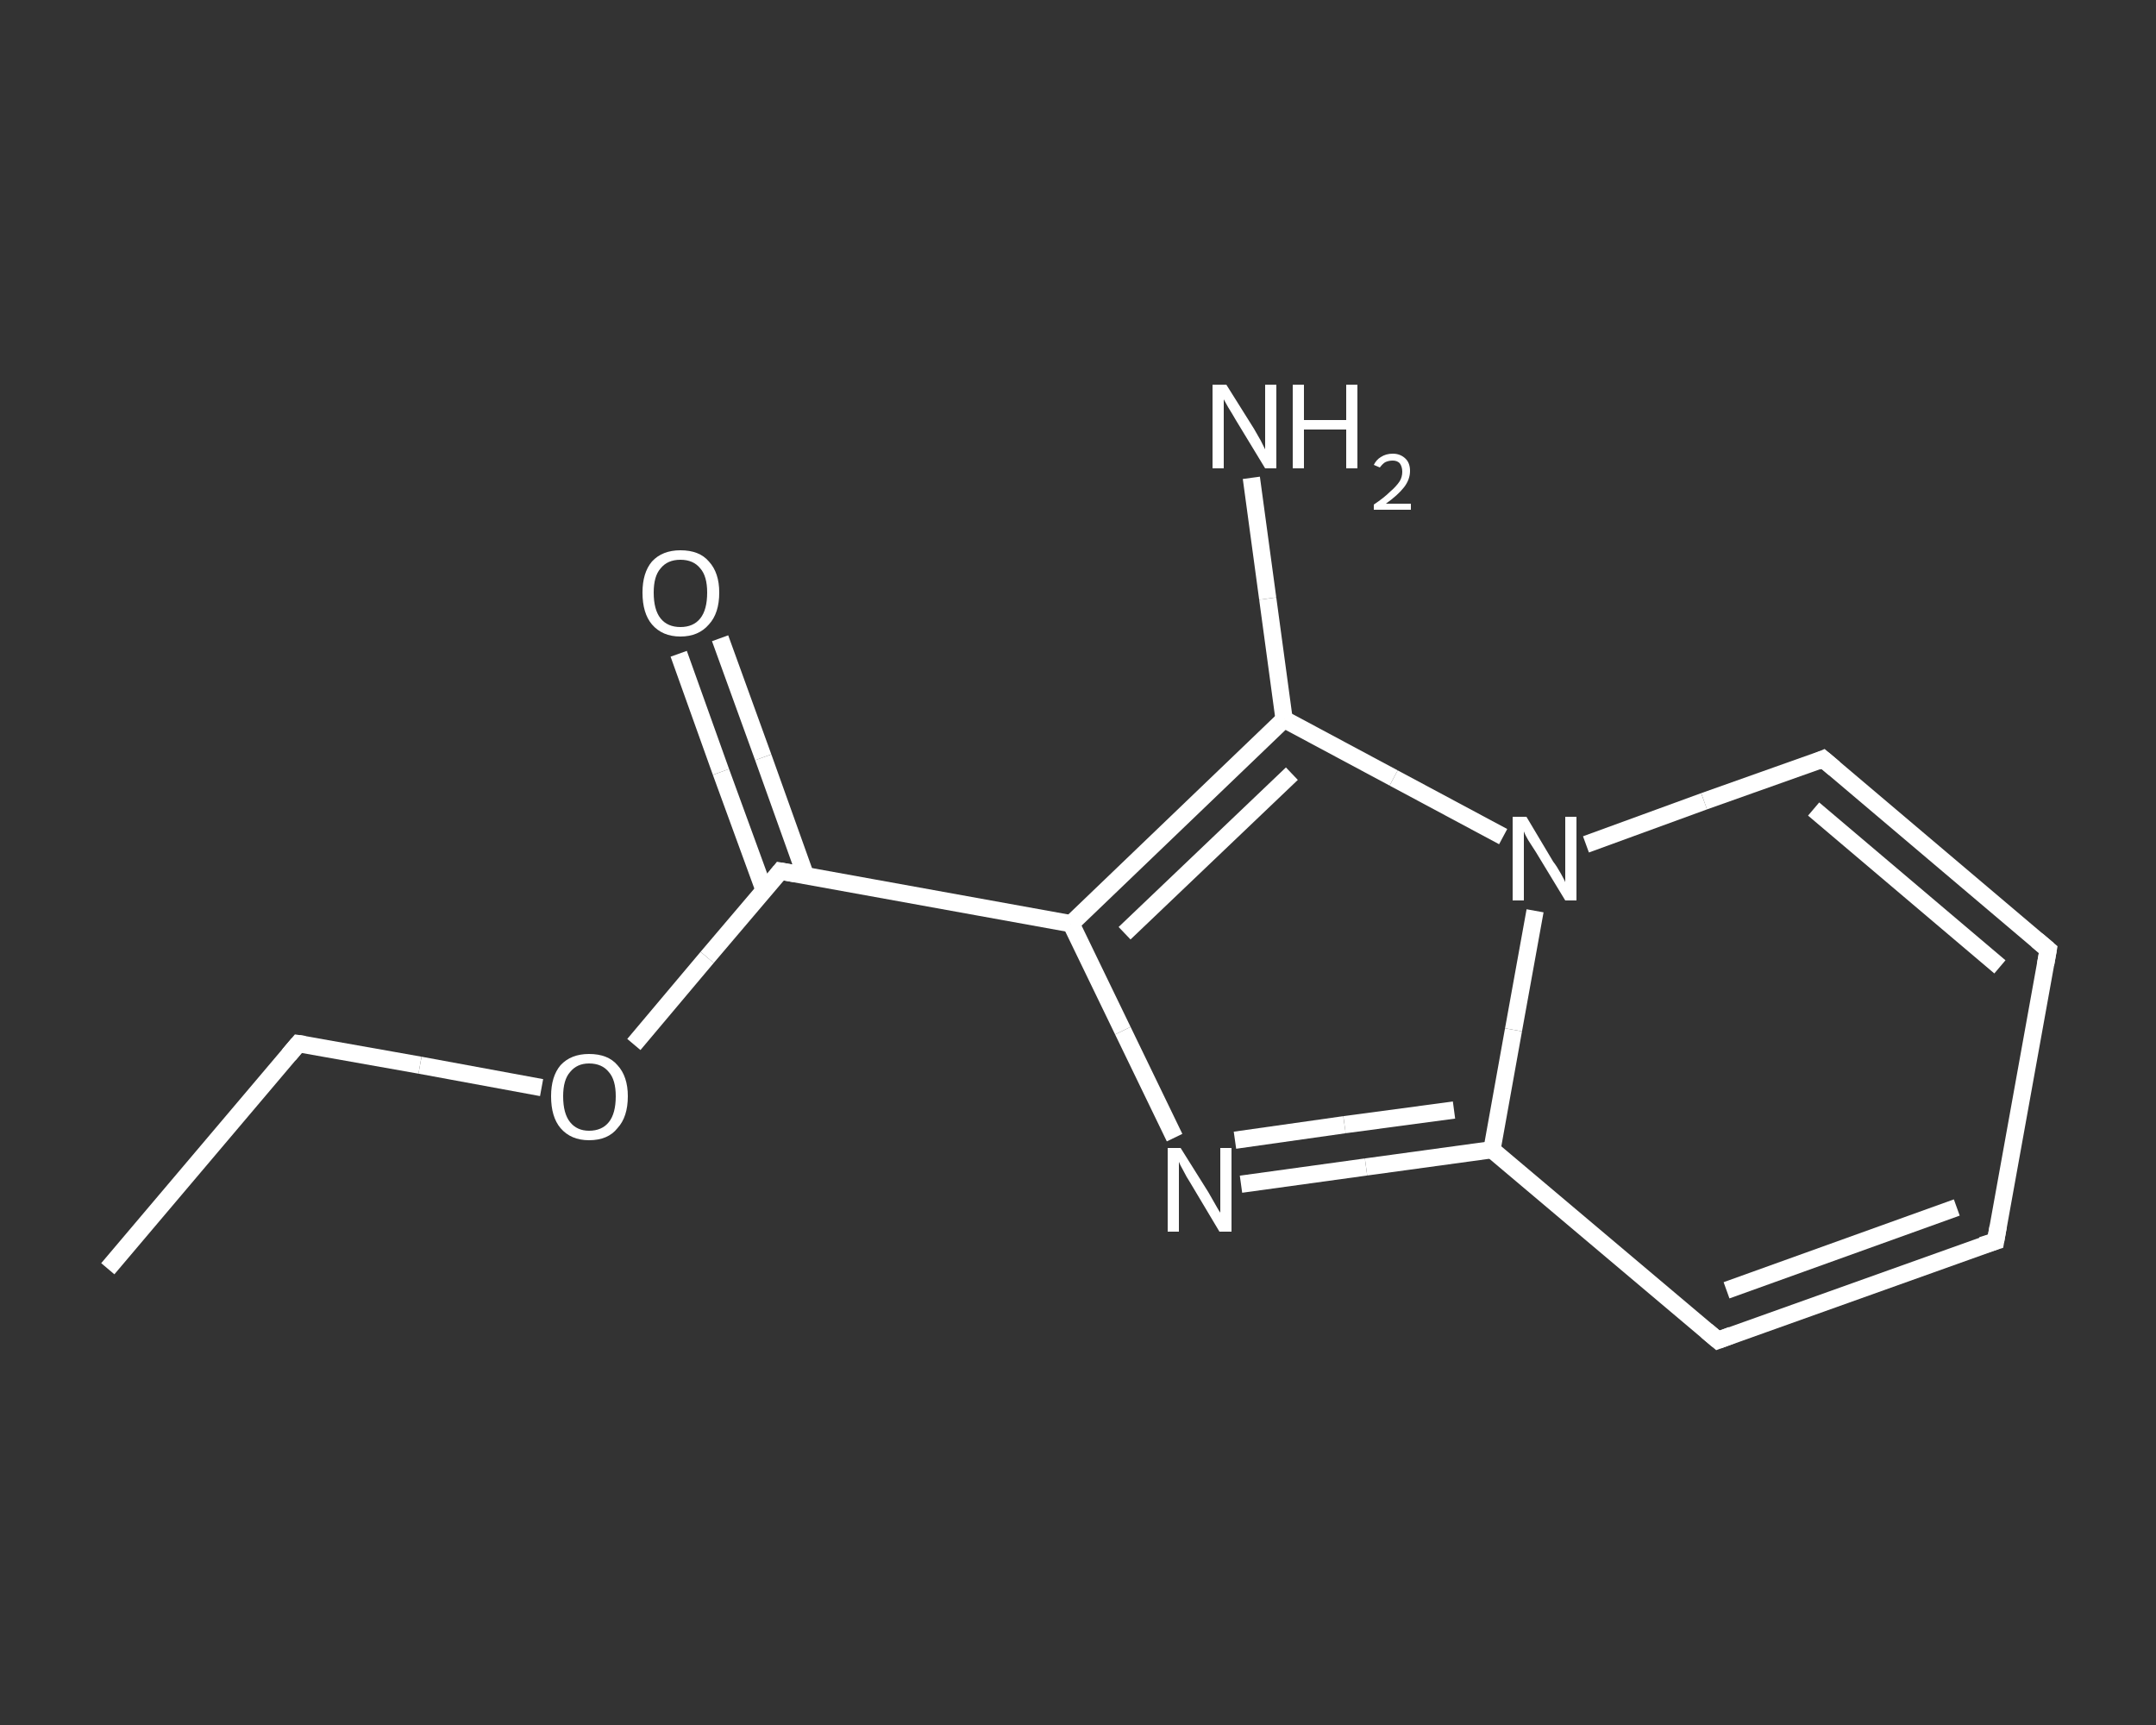 <?xml version='1.0' encoding='iso-8859-1'?>
<svg version='1.1' baseProfile='full'
              xmlns='http://www.w3.org/2000/svg'
                      xmlns:rdkit='http://www.rdkit.org/xml'
                      xmlns:xlink='http://www.w3.org/1999/xlink'
                  xml:space='preserve'
width='250px' height='200px' viewBox='0 0 250 200'>
<rect x="0" y="0" width="250" height="200" fill="#333333" stroke="none"/>
<!-- END OF HEADER -->
<rect style='opacity:1.0;fill:transparent;stroke:none' width='250.0' height='200.0' x='0.0' y='0.0'> </rect>
<path class='bond-0 atom-0 atom-1' d='M 12.5,147.1 L 34.6,121.0' style='fill:none;fill-rule:evenodd;stroke:#FFFFFF;stroke-width:2.0px;stroke-linecap:butt;stroke-linejoin:miter;stroke-opacity:1' />
<path class='bond-1 atom-1 atom-2' d='M 34.6,121.0 L 48.7,123.5' style='fill:none;fill-rule:evenodd;stroke:#FFFFFF;stroke-width:2.0px;stroke-linecap:butt;stroke-linejoin:miter;stroke-opacity:1' />
<path class='bond-1 atom-1 atom-2' d='M 48.7,123.5 L 62.8,126.1' style='fill:none;fill-rule:evenodd;stroke:#FFFFFF;stroke-width:2.0px;stroke-linecap:butt;stroke-linejoin:miter;stroke-opacity:1' />
<path class='bond-2 atom-2 atom-3' d='M 73.5,121.1 L 82.0,111.0' style='fill:none;fill-rule:evenodd;stroke:#FFFFFF;stroke-width:2.0px;stroke-linecap:butt;stroke-linejoin:miter;stroke-opacity:1' />
<path class='bond-2 atom-2 atom-3' d='M 82.0,111.0 L 90.5,101.0' style='fill:none;fill-rule:evenodd;stroke:#FFFFFF;stroke-width:2.0px;stroke-linecap:butt;stroke-linejoin:miter;stroke-opacity:1' />
<path class='bond-3 atom-3 atom-4' d='M 93.4,101.5 L 88.5,87.8' style='fill:none;fill-rule:evenodd;stroke:#FFFFFF;stroke-width:2.0px;stroke-linecap:butt;stroke-linejoin:miter;stroke-opacity:1' />
<path class='bond-3 atom-3 atom-4' d='M 88.5,87.8 L 83.5,74.0' style='fill:none;fill-rule:evenodd;stroke:#FFFFFF;stroke-width:2.0px;stroke-linecap:butt;stroke-linejoin:miter;stroke-opacity:1' />
<path class='bond-3 atom-3 atom-4' d='M 88.6,103.2 L 83.6,89.5' style='fill:none;fill-rule:evenodd;stroke:#FFFFFF;stroke-width:2.0px;stroke-linecap:butt;stroke-linejoin:miter;stroke-opacity:1' />
<path class='bond-3 atom-3 atom-4' d='M 83.6,89.5 L 78.7,75.8' style='fill:none;fill-rule:evenodd;stroke:#FFFFFF;stroke-width:2.0px;stroke-linecap:butt;stroke-linejoin:miter;stroke-opacity:1' />
<path class='bond-4 atom-3 atom-5' d='M 90.5,101.0 L 124.2,107.1' style='fill:none;fill-rule:evenodd;stroke:#FFFFFF;stroke-width:2.0px;stroke-linecap:butt;stroke-linejoin:miter;stroke-opacity:1' />
<path class='bond-5 atom-5 atom-6' d='M 124.2,107.1 L 130.2,119.5' style='fill:none;fill-rule:evenodd;stroke:#FFFFFF;stroke-width:2.0px;stroke-linecap:butt;stroke-linejoin:miter;stroke-opacity:1' />
<path class='bond-5 atom-5 atom-6' d='M 130.2,119.5 L 136.2,131.9' style='fill:none;fill-rule:evenodd;stroke:#FFFFFF;stroke-width:2.0px;stroke-linecap:butt;stroke-linejoin:miter;stroke-opacity:1' />
<path class='bond-6 atom-6 atom-7' d='M 143.9,137.3 L 158.4,135.3' style='fill:none;fill-rule:evenodd;stroke:#FFFFFF;stroke-width:2.0px;stroke-linecap:butt;stroke-linejoin:miter;stroke-opacity:1' />
<path class='bond-6 atom-6 atom-7' d='M 158.4,135.3 L 173.0,133.3' style='fill:none;fill-rule:evenodd;stroke:#FFFFFF;stroke-width:2.0px;stroke-linecap:butt;stroke-linejoin:miter;stroke-opacity:1' />
<path class='bond-6 atom-6 atom-7' d='M 143.2,132.2 L 155.9,130.4' style='fill:none;fill-rule:evenodd;stroke:#FFFFFF;stroke-width:2.0px;stroke-linecap:butt;stroke-linejoin:miter;stroke-opacity:1' />
<path class='bond-6 atom-6 atom-7' d='M 155.9,130.4 L 168.6,128.7' style='fill:none;fill-rule:evenodd;stroke:#FFFFFF;stroke-width:2.0px;stroke-linecap:butt;stroke-linejoin:miter;stroke-opacity:1' />
<path class='bond-7 atom-7 atom-8' d='M 173.0,133.3 L 199.2,155.4' style='fill:none;fill-rule:evenodd;stroke:#FFFFFF;stroke-width:2.0px;stroke-linecap:butt;stroke-linejoin:miter;stroke-opacity:1' />
<path class='bond-8 atom-8 atom-9' d='M 199.2,155.4 L 231.4,143.9' style='fill:none;fill-rule:evenodd;stroke:#FFFFFF;stroke-width:2.0px;stroke-linecap:butt;stroke-linejoin:miter;stroke-opacity:1' />
<path class='bond-8 atom-8 atom-9' d='M 200.2,149.6 L 226.9,140.0' style='fill:none;fill-rule:evenodd;stroke:#FFFFFF;stroke-width:2.0px;stroke-linecap:butt;stroke-linejoin:miter;stroke-opacity:1' />
<path class='bond-9 atom-9 atom-10' d='M 231.4,143.9 L 237.5,110.1' style='fill:none;fill-rule:evenodd;stroke:#FFFFFF;stroke-width:2.0px;stroke-linecap:butt;stroke-linejoin:miter;stroke-opacity:1' />
<path class='bond-10 atom-10 atom-11' d='M 237.5,110.1 L 211.4,88.0' style='fill:none;fill-rule:evenodd;stroke:#FFFFFF;stroke-width:2.0px;stroke-linecap:butt;stroke-linejoin:miter;stroke-opacity:1' />
<path class='bond-10 atom-10 atom-11' d='M 231.9,112.1 L 210.3,93.8' style='fill:none;fill-rule:evenodd;stroke:#FFFFFF;stroke-width:2.0px;stroke-linecap:butt;stroke-linejoin:miter;stroke-opacity:1' />
<path class='bond-11 atom-11 atom-12' d='M 211.4,88.0 L 197.6,92.9' style='fill:none;fill-rule:evenodd;stroke:#FFFFFF;stroke-width:2.0px;stroke-linecap:butt;stroke-linejoin:miter;stroke-opacity:1' />
<path class='bond-11 atom-11 atom-12' d='M 197.6,92.9 L 183.9,97.9' style='fill:none;fill-rule:evenodd;stroke:#FFFFFF;stroke-width:2.0px;stroke-linecap:butt;stroke-linejoin:miter;stroke-opacity:1' />
<path class='bond-12 atom-12 atom-13' d='M 174.3,97.0 L 161.6,90.2' style='fill:none;fill-rule:evenodd;stroke:#FFFFFF;stroke-width:2.0px;stroke-linecap:butt;stroke-linejoin:miter;stroke-opacity:1' />
<path class='bond-12 atom-12 atom-13' d='M 161.6,90.2 L 148.9,83.4' style='fill:none;fill-rule:evenodd;stroke:#FFFFFF;stroke-width:2.0px;stroke-linecap:butt;stroke-linejoin:miter;stroke-opacity:1' />
<path class='bond-13 atom-13 atom-14' d='M 148.9,83.4 L 147.0,69.4' style='fill:none;fill-rule:evenodd;stroke:#FFFFFF;stroke-width:2.0px;stroke-linecap:butt;stroke-linejoin:miter;stroke-opacity:1' />
<path class='bond-13 atom-13 atom-14' d='M 147.0,69.4 L 145.1,55.4' style='fill:none;fill-rule:evenodd;stroke:#FFFFFF;stroke-width:2.0px;stroke-linecap:butt;stroke-linejoin:miter;stroke-opacity:1' />
<path class='bond-14 atom-13 atom-5' d='M 148.9,83.4 L 124.2,107.1' style='fill:none;fill-rule:evenodd;stroke:#FFFFFF;stroke-width:2.0px;stroke-linecap:butt;stroke-linejoin:miter;stroke-opacity:1' />
<path class='bond-14 atom-13 atom-5' d='M 149.8,89.7 L 130.4,108.2' style='fill:none;fill-rule:evenodd;stroke:#FFFFFF;stroke-width:2.0px;stroke-linecap:butt;stroke-linejoin:miter;stroke-opacity:1' />
<path class='bond-15 atom-12 atom-7' d='M 178.0,105.6 L 175.5,119.4' style='fill:none;fill-rule:evenodd;stroke:#FFFFFF;stroke-width:2.0px;stroke-linecap:butt;stroke-linejoin:miter;stroke-opacity:1' />
<path class='bond-15 atom-12 atom-7' d='M 175.5,119.4 L 173.0,133.3' style='fill:none;fill-rule:evenodd;stroke:#FFFFFF;stroke-width:2.0px;stroke-linecap:butt;stroke-linejoin:miter;stroke-opacity:1' />
<path d='M 33.5,122.3 L 34.6,121.0 L 35.3,121.1' style='fill:none;stroke:#FFFFFF;stroke-width:2.0px;stroke-linecap:butt;stroke-linejoin:miter;stroke-opacity:1;' />
<path d='M 90.1,101.5 L 90.5,101.0 L 92.2,101.3' style='fill:none;stroke:#FFFFFF;stroke-width:2.0px;stroke-linecap:butt;stroke-linejoin:miter;stroke-opacity:1;' />
<path d='M 197.9,154.3 L 199.2,155.4 L 200.8,154.8' style='fill:none;stroke:#FFFFFF;stroke-width:2.0px;stroke-linecap:butt;stroke-linejoin:miter;stroke-opacity:1;' />
<path d='M 229.8,144.4 L 231.4,143.9 L 231.7,142.2' style='fill:none;stroke:#FFFFFF;stroke-width:2.0px;stroke-linecap:butt;stroke-linejoin:miter;stroke-opacity:1;' />
<path d='M 237.2,111.8 L 237.5,110.1 L 236.2,109.0' style='fill:none;stroke:#FFFFFF;stroke-width:2.0px;stroke-linecap:butt;stroke-linejoin:miter;stroke-opacity:1;' />
<path d='M 212.7,89.1 L 211.4,88.0 L 210.7,88.3' style='fill:none;stroke:#FFFFFF;stroke-width:2.0px;stroke-linecap:butt;stroke-linejoin:miter;stroke-opacity:1;' />
<path class='atom-2' d='M 63.9 127.1
Q 63.9 124.8, 65.0 123.5
Q 66.2 122.2, 68.3 122.2
Q 70.5 122.2, 71.6 123.5
Q 72.8 124.8, 72.8 127.1
Q 72.8 129.5, 71.6 130.8
Q 70.5 132.2, 68.3 132.2
Q 66.2 132.2, 65.0 130.8
Q 63.9 129.5, 63.9 127.1
M 68.3 131.1
Q 69.8 131.1, 70.6 130.1
Q 71.4 129.1, 71.4 127.1
Q 71.4 125.2, 70.6 124.3
Q 69.8 123.3, 68.3 123.3
Q 66.9 123.3, 66.1 124.3
Q 65.3 125.2, 65.3 127.1
Q 65.3 129.1, 66.1 130.1
Q 66.9 131.1, 68.3 131.1
' fill='#FFFFFF'/>
<path class='atom-4' d='M 74.5 68.7
Q 74.5 66.4, 75.6 65.1
Q 76.8 63.8, 78.9 63.8
Q 81.1 63.8, 82.2 65.1
Q 83.4 66.4, 83.4 68.7
Q 83.4 71.1, 82.2 72.4
Q 81.0 73.8, 78.9 73.8
Q 76.8 73.8, 75.6 72.4
Q 74.5 71.1, 74.5 68.7
M 78.9 72.7
Q 80.4 72.7, 81.2 71.7
Q 82.0 70.7, 82.0 68.7
Q 82.0 66.8, 81.2 65.9
Q 80.4 64.9, 78.9 64.9
Q 77.4 64.9, 76.6 65.9
Q 75.8 66.8, 75.8 68.7
Q 75.8 70.7, 76.6 71.7
Q 77.4 72.7, 78.9 72.7
' fill='#FFFFFF'/>
<path class='atom-6' d='M 136.9 133.1
L 140.1 138.2
Q 140.4 138.7, 140.9 139.6
Q 141.4 140.5, 141.5 140.6
L 141.5 133.1
L 142.8 133.1
L 142.8 142.8
L 141.4 142.8
L 138.0 137.1
Q 137.6 136.5, 137.2 135.7
Q 136.8 135.0, 136.7 134.7
L 136.7 142.8
L 135.4 142.8
L 135.4 133.1
L 136.9 133.1
' fill='#FFFFFF'/>
<path class='atom-12' d='M 177.0 94.7
L 180.1 99.9
Q 180.5 100.4, 181.0 101.3
Q 181.5 102.2, 181.5 102.3
L 181.5 94.7
L 182.8 94.7
L 182.8 104.4
L 181.5 104.4
L 178.1 98.8
Q 177.7 98.2, 177.2 97.4
Q 176.8 96.7, 176.7 96.4
L 176.7 104.4
L 175.4 104.4
L 175.4 94.7
L 177.0 94.7
' fill='#FFFFFF'/>
<path class='atom-14' d='M 142.2 44.6
L 145.4 49.7
Q 145.7 50.2, 146.2 51.1
Q 146.7 52.1, 146.7 52.1
L 146.7 44.6
L 148.0 44.6
L 148.0 54.3
L 146.7 54.3
L 143.3 48.7
Q 142.9 48.0, 142.4 47.2
Q 142.0 46.5, 141.9 46.3
L 141.9 54.3
L 140.6 54.3
L 140.6 44.6
L 142.2 44.6
' fill='#FFFFFF'/>
<path class='atom-14' d='M 149.9 44.6
L 151.2 44.6
L 151.2 48.7
L 156.1 48.7
L 156.1 44.6
L 157.4 44.6
L 157.4 54.3
L 156.1 54.3
L 156.1 49.8
L 151.2 49.8
L 151.2 54.3
L 149.9 54.3
L 149.9 44.6
' fill='#FFFFFF'/>
<path class='atom-14' d='M 159.3 53.9
Q 159.6 53.3, 160.1 53.0
Q 160.7 52.6, 161.5 52.6
Q 162.4 52.6, 163.0 53.2
Q 163.5 53.7, 163.5 54.6
Q 163.5 55.6, 162.8 56.5
Q 162.1 57.4, 160.7 58.4
L 163.6 58.4
L 163.6 59.1
L 159.3 59.1
L 159.3 58.5
Q 160.5 57.7, 161.2 57.0
Q 161.9 56.4, 162.3 55.8
Q 162.6 55.3, 162.6 54.7
Q 162.6 54.1, 162.3 53.7
Q 162.0 53.4, 161.5 53.4
Q 161.0 53.4, 160.6 53.6
Q 160.3 53.8, 160.0 54.2
L 159.3 53.9
' fill='#FFFFFF'/>
</svg>
